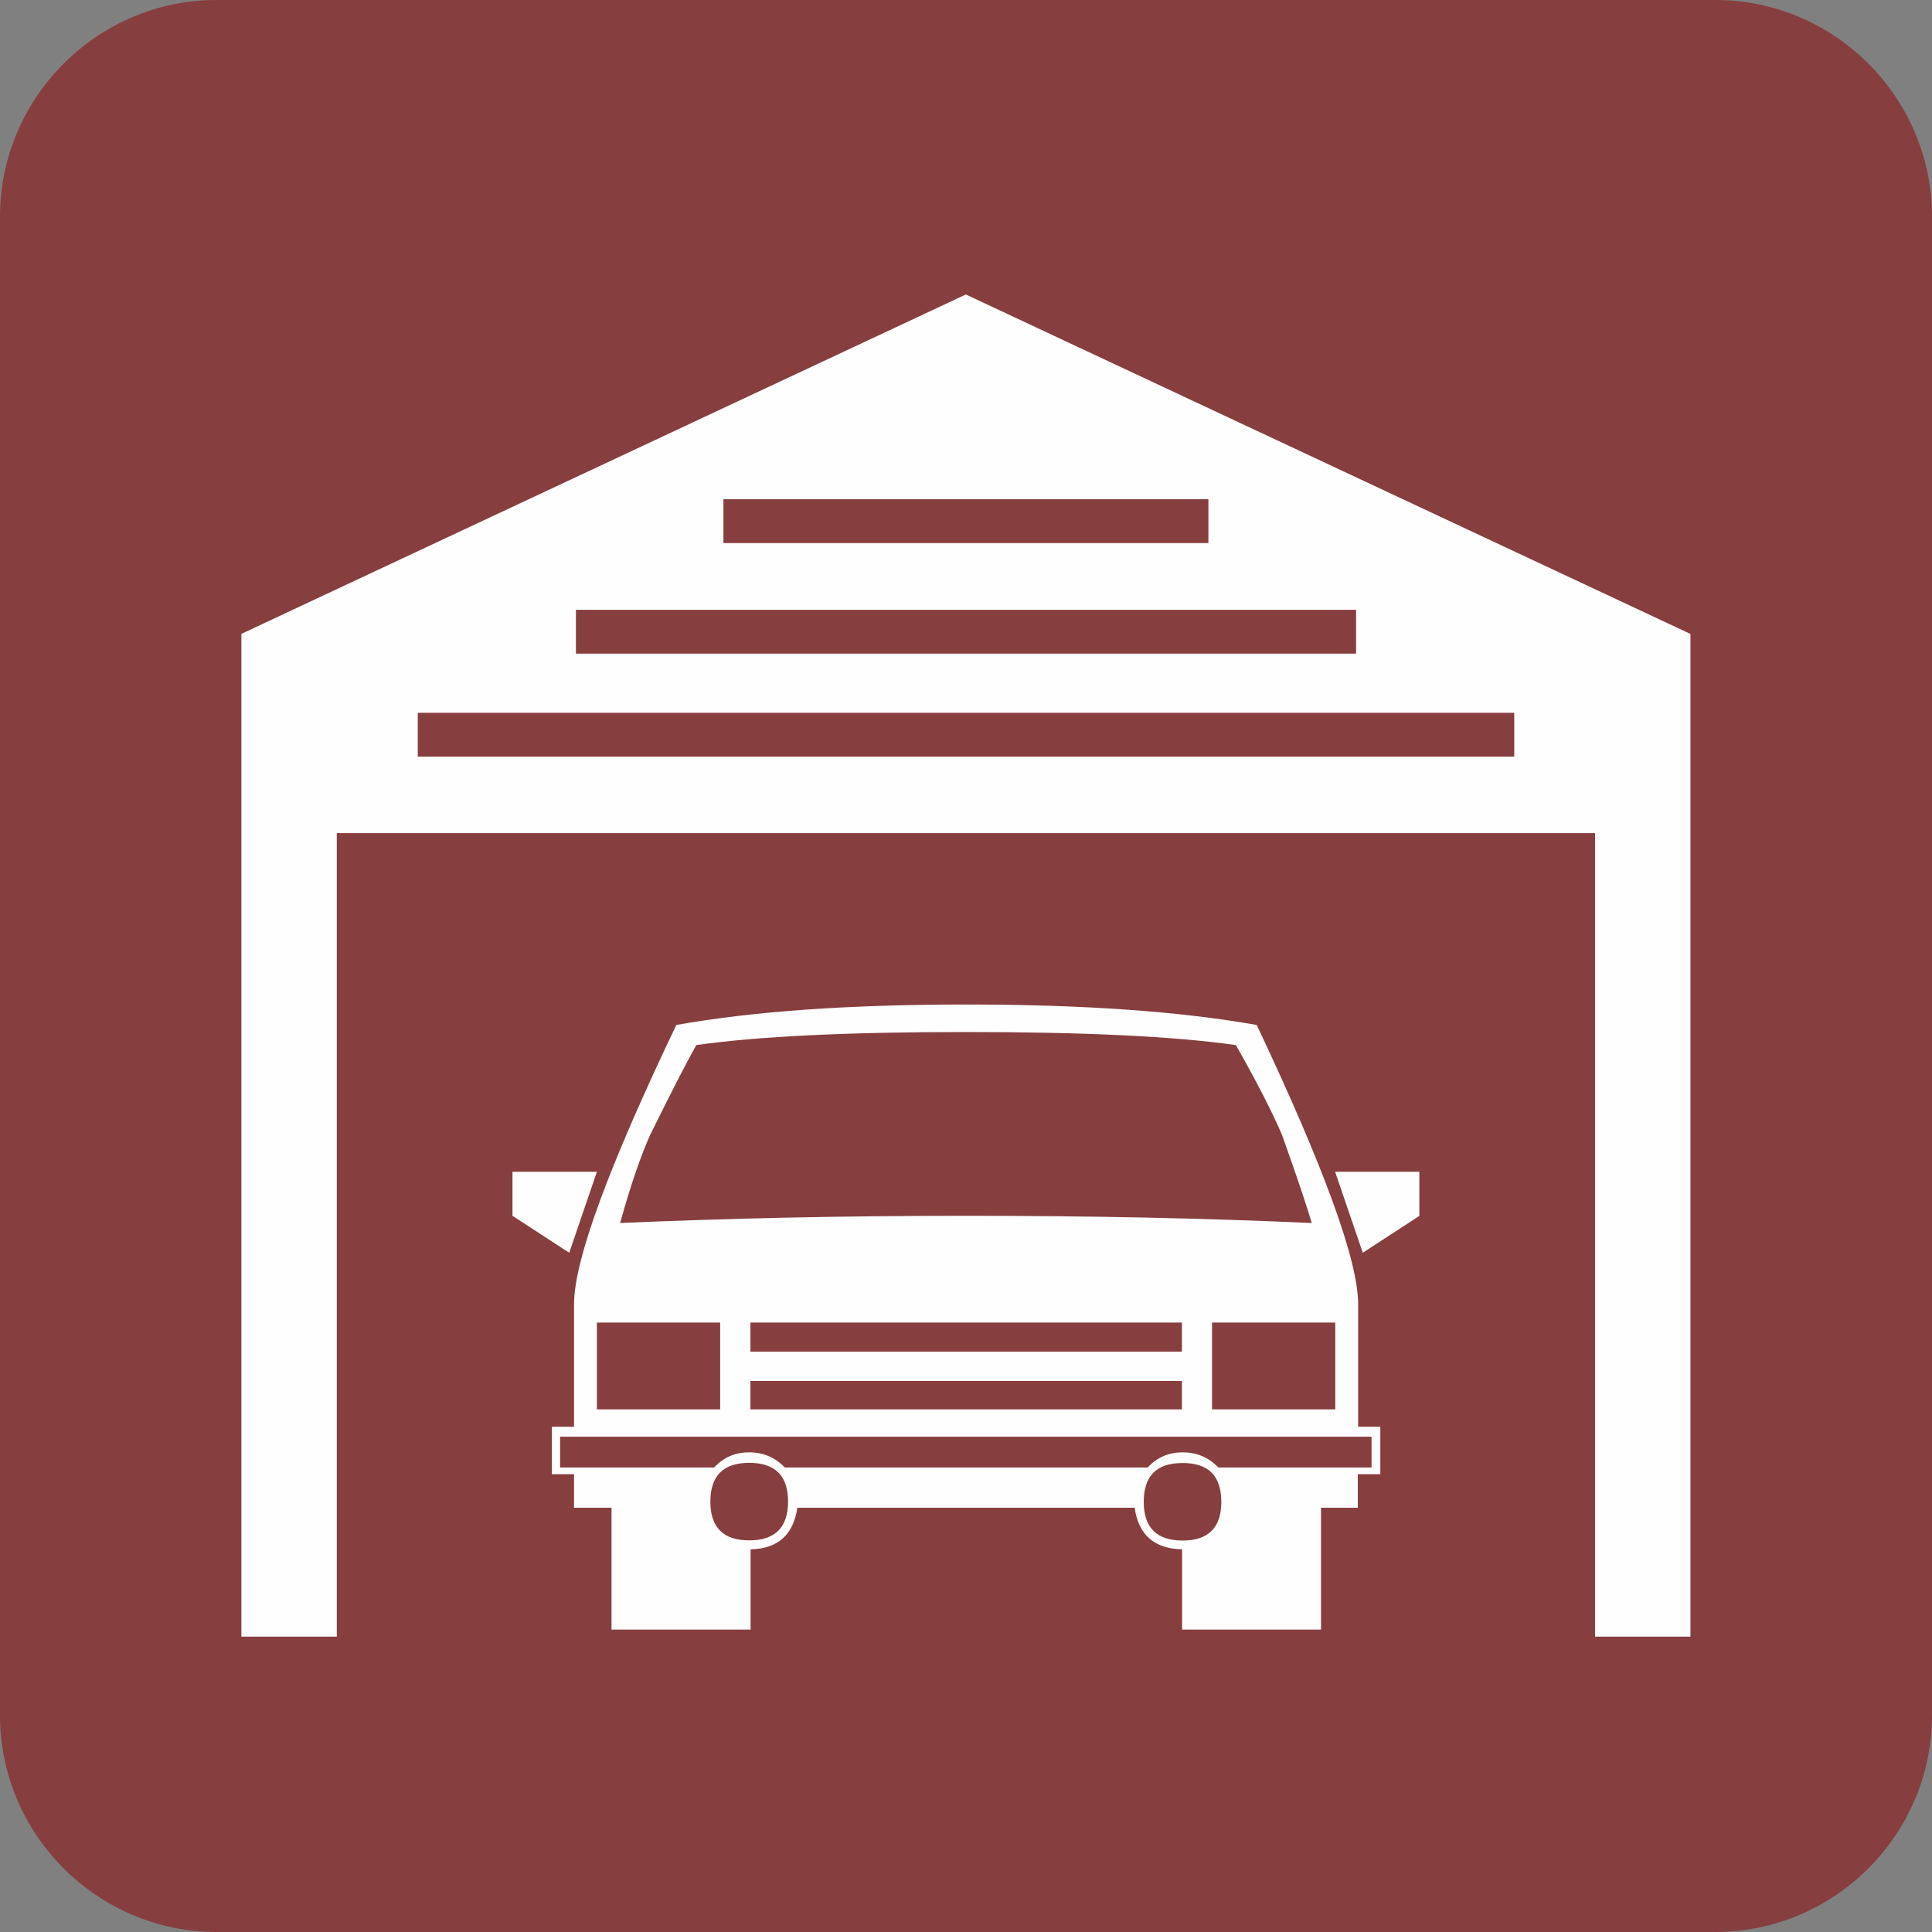 <?xml version="1.0" encoding="UTF-8"?> <!-- Creator: CorelDRAW 2018 --> <svg xmlns="http://www.w3.org/2000/svg" xmlns:xlink="http://www.w3.org/1999/xlink" xml:space="preserve" width="9mm" height="9mm" style="shape-rendering:geometricPrecision; text-rendering:geometricPrecision; image-rendering:optimizeQuality; fill-rule:evenodd; clip-rule:evenodd" viewBox="0 0 112.38 112.38"><rect x="0" y="0" width="112.38" height="112.38" fill="#808080" stroke="none"/> <defs> <style type="text/css"> <![CDATA[ .fil1 {fill:#FEFEFE} .fil0 {fill:#873E3F} ]]> </style> </defs> <g id="Слой_x0020_1">  <g id="_458653944"> <path class="fil0" d="M12.6 0l87.18 0c6.93,0 12.6,5.67 12.6,12.6l0 87.18c0,6.93 -5.67,12.6 -12.6,12.6l-87.18 0c-6.93,0 -12.6,-5.67 -12.6,-12.6l0 -87.18c0,-6.93 5.67,-12.6 12.6,-12.6z"></path> <path class="fil1" d="M82.57 70.72l-3.3 2.15 -1.61 -4.71 4.9 0 0 2.56zm-2.3 15.03l-1.29 0 0 1.95 -2.14 0 0 7.09 -8.08 0 0 -4.67c-1.61,-0.03 -2.54,-0.84 -2.76,-2.42l-19.62 0c-0.23,1.58 -1.14,2.39 -2.72,2.42l0 4.67 -8.09 0 0 -7.09 -2.18 0 0 -1.95 -1.29 0 0 -2.76 1.29 0 0 -7.13c0,-2.54 1.99,-7.95 5.95,-16.24 4.48,-0.8 10.11,-1.19 16.86,-1.19 6.73,0 12.37,0.39 16.9,1.19 3.92,8.29 5.9,13.71 5.9,16.24l0 7.13 1.29 0 0 2.76zm-45.55 -17.59l-1.61 4.71 -3.3 -2.15 0 -2.56 4.9 0zm42.95 13.82l0 -5.05 -7.17 0 0 5.05 7.17 0zm-1.37 -10.84c-0.31,-1.07 -0.89,-2.78 -1.73,-5.13 -0.56,-1.31 -1.45,-3.05 -2.68,-5.22 -3.58,-0.51 -8.81,-0.76 -15.71,-0.76 -6.88,0 -12.1,0.25 -15.68,0.76 -0.59,1.05 -1.48,2.79 -2.68,5.22 -0.54,1.2 -1.13,2.9 -1.75,5.13 6.15,-0.27 12.85,-0.42 20.11,-0.42 7.27,0 13.98,0.14 20.11,0.42zm-5.26 16.22c0,-1.52 -0.75,-2.26 -2.25,-2.26 -1.52,0 -2.26,0.75 -2.26,2.26 0,1.5 0.75,2.25 2.26,2.25 1.5,0 2.25,-0.75 2.25,-2.25zm-2.29 -8.74l0 -1.69 -25.1 0 0 1.69 25.1 0zm0 3.36l0 -1.65 -25.1 0 0 1.65 25.1 0zm11.03 3.38l0 -1.79 -47.2 0 0 1.79 8.96 0c0.55,-0.59 1.21,-0.88 2.04,-0.88 0.81,0 1.5,0.29 2.07,0.88l21.11 0c0.54,-0.59 1.22,-0.88 2.04,-0.88 0.81,0 1.5,0.29 2.07,0.88l8.92 0zm-37.89 -3.38l0 -5.05 -7.17 0 0 5.05 7.17 0zm3.95 5.37c0,-1.52 -0.76,-2.26 -2.26,-2.26 -1.5,0 -2.26,0.75 -2.26,2.26 0,1.5 0.76,2.25 2.26,2.25 1.5,0 2.26,-0.75 2.26,-2.25z"></path> <path class="fil1" d="M98.33 36.87l0 58.33 -5.55 0 0 -46.74 -73.19 0 0 46.74 -5.55 0 0 -58.33 42.14 -19.74 42.14 19.74zm-56.25 -7.83l28.21 0 0 2.55 -28.21 0 0 -2.55zm-17.78 12.42l63.78 0 0 2.55 -63.78 0 0 -2.55zm9.2 -5.99l45.38 0 0 2.55 -45.38 0 0 -2.55z"></path> </g> </g> </svg> 